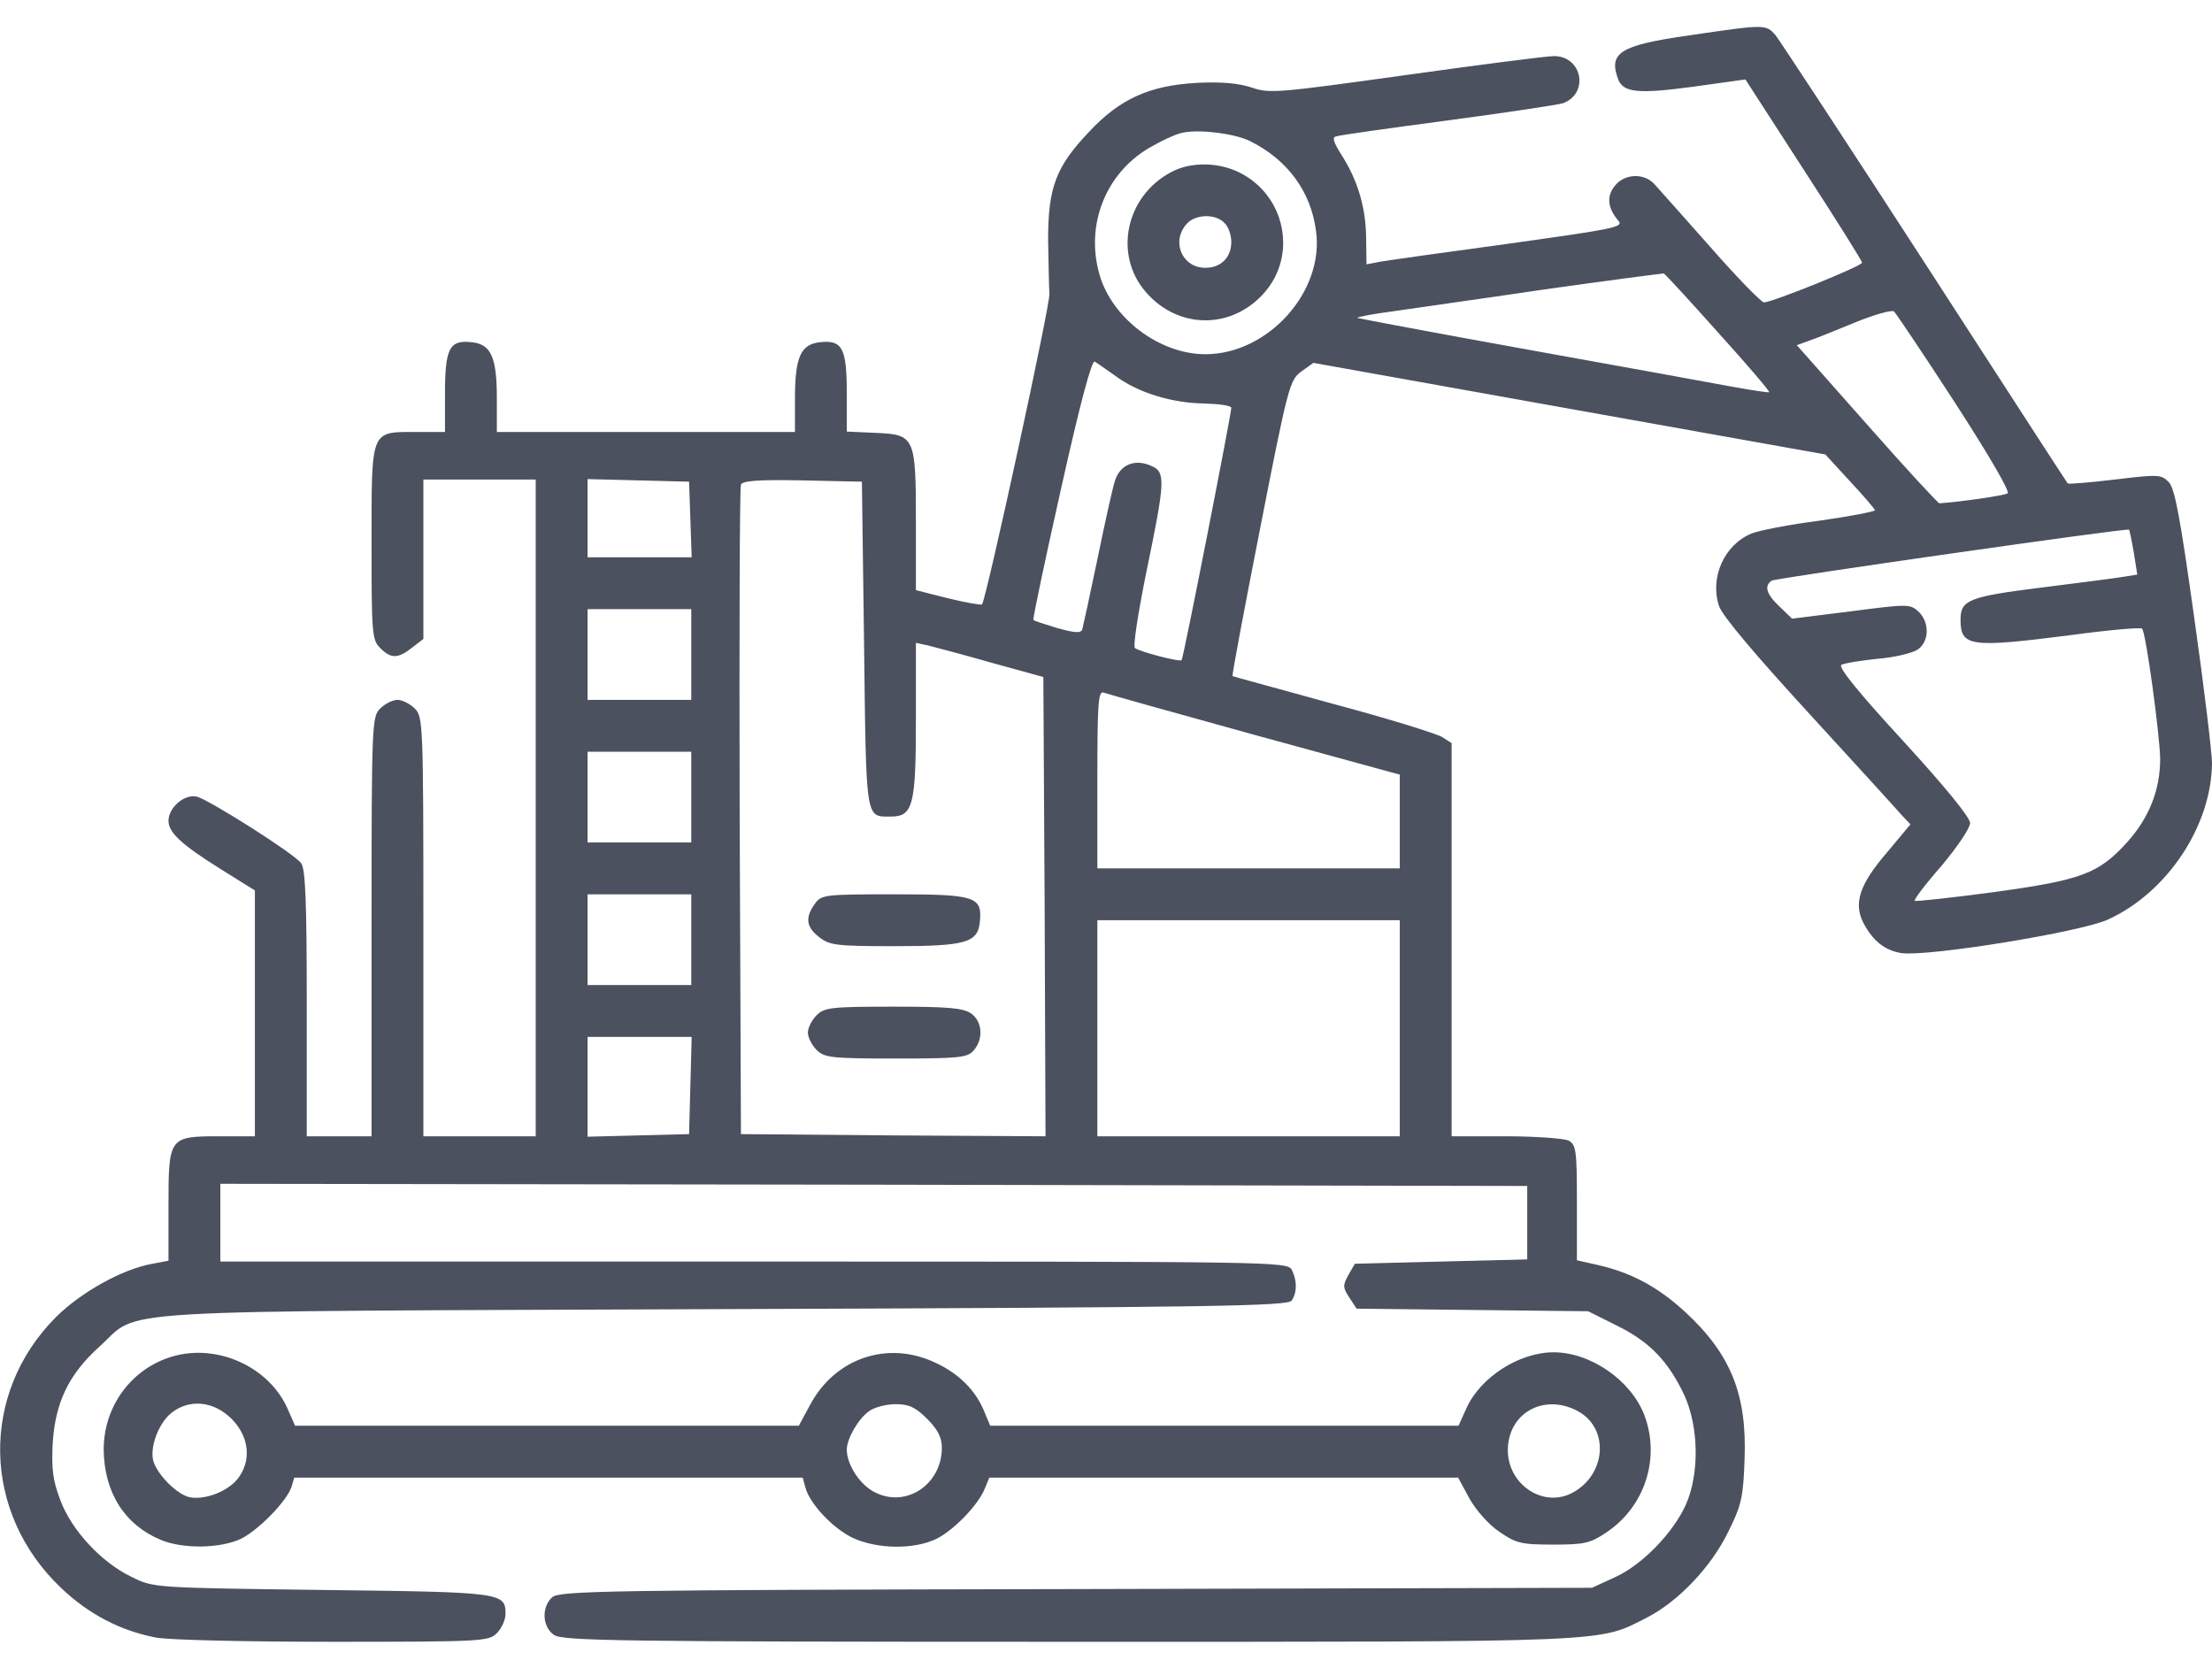 <svg xmlns="http://www.w3.org/2000/svg" width="65" height="49" viewBox="0 0 65 49" fill="none"><path d="M49.639 1.039C47.595 1.331 47.252 1.547 47.557 2.347C47.709 2.715 48.141 2.766 49.74 2.55L51.289 2.334L53.003 4.987C53.943 6.434 54.717 7.666 54.717 7.717C54.717 7.818 52.076 8.885 51.835 8.885C51.759 8.885 51.048 8.161 50.261 7.26C49.474 6.371 48.737 5.546 48.611 5.406C48.306 5.076 47.734 5.101 47.455 5.457C47.201 5.762 47.239 6.117 47.557 6.485C47.722 6.676 47.43 6.726 44.345 7.158C42.466 7.412 40.765 7.653 40.549 7.691L40.155 7.767L40.143 6.955C40.13 6.054 39.876 5.254 39.406 4.53C39.191 4.187 39.14 4.035 39.254 4.01C39.343 3.972 40.816 3.768 42.529 3.54C44.243 3.311 45.767 3.083 45.932 3.032C46.706 2.74 46.49 1.648 45.665 1.648C45.449 1.648 43.481 1.902 41.298 2.207C37.566 2.727 37.299 2.753 36.791 2.575C36.41 2.448 35.915 2.397 35.166 2.435C33.795 2.512 32.919 2.892 32.005 3.87C31.027 4.898 30.799 5.508 30.799 7.044C30.812 7.742 30.824 8.453 30.837 8.631C30.875 8.897 28.983 17.606 28.857 17.759C28.831 17.784 28.387 17.708 27.866 17.581L26.914 17.34V15.359C26.914 12.833 26.889 12.769 25.733 12.719L24.883 12.681V11.563C24.883 10.243 24.756 9.989 24.121 10.053C23.537 10.103 23.36 10.472 23.36 11.703V12.693H18.98H14.6V11.703C14.6 10.472 14.422 10.103 13.838 10.053C13.203 9.989 13.076 10.243 13.076 11.576V12.693H12.213C10.88 12.693 10.918 12.604 10.918 15.969C10.918 18.622 10.931 18.8 11.172 19.041C11.489 19.358 11.693 19.358 12.111 19.028L12.441 18.774V16.426V14.09H14.092H15.742V23.738V33.387H14.092H12.441V27.229C12.441 21.237 12.429 21.059 12.188 20.818C12.048 20.679 11.819 20.564 11.68 20.564C11.54 20.564 11.312 20.679 11.172 20.818C10.931 21.059 10.918 21.237 10.918 27.229V33.387H9.966H9.014V29.477C9.014 26.544 8.976 25.515 8.849 25.363C8.633 25.071 6.157 23.51 5.789 23.408C5.421 23.319 4.951 23.726 4.951 24.119C4.951 24.462 5.332 24.817 6.513 25.554L7.49 26.163V29.768V33.387H6.437C4.964 33.387 4.951 33.412 4.951 35.443V37.043L4.482 37.132C3.606 37.284 2.374 37.97 1.638 38.706C-0.597 40.953 -0.533 44.444 1.79 46.653C2.603 47.428 3.529 47.91 4.57 48.113C4.939 48.189 7.262 48.24 9.788 48.24C14.181 48.24 14.358 48.227 14.6 47.986C14.739 47.847 14.854 47.593 14.854 47.428C14.854 46.793 14.79 46.78 9.471 46.717C4.52 46.653 4.507 46.653 3.872 46.336C2.971 45.904 2.108 44.965 1.777 44.089C1.549 43.492 1.511 43.162 1.549 42.4C1.625 41.207 2.019 40.382 2.92 39.569C4.177 38.439 2.603 38.541 21.303 38.465C35.814 38.414 37.858 38.376 37.959 38.211C38.124 37.957 38.111 37.614 37.959 37.309C37.819 37.068 37.515 37.068 22.153 37.068H6.475V35.926V34.783L25.683 34.809L44.878 34.847V35.926V37.005L42.339 37.068L39.813 37.132L39.622 37.462C39.457 37.767 39.457 37.83 39.648 38.122L39.863 38.452L43.266 38.49L46.668 38.528L47.506 38.947C48.471 39.417 49.029 40.001 49.499 41.004C49.918 41.931 49.944 43.302 49.537 44.216C49.156 45.054 48.242 45.993 47.443 46.349L46.782 46.653L31.624 46.691C17.773 46.717 16.441 46.742 16.225 46.932C15.907 47.224 15.933 47.796 16.276 48.037C16.529 48.215 18.18 48.24 31.421 48.24C47.595 48.24 46.935 48.266 48.395 47.529C49.309 47.059 50.273 46.056 50.781 45.016C51.175 44.228 51.226 43.987 51.264 42.895C51.34 40.991 50.87 39.798 49.525 38.554C48.725 37.817 47.95 37.398 46.96 37.17L46.338 37.03V35.342C46.338 33.793 46.313 33.641 46.097 33.514C45.957 33.45 45.132 33.387 44.256 33.387H42.656V27.61V21.834L42.377 21.656C42.212 21.555 40.777 21.11 39.165 20.679C37.566 20.234 36.233 19.879 36.22 19.866C36.194 19.853 36.563 17.898 37.032 15.512C37.845 11.36 37.896 11.17 38.238 10.916L38.594 10.662L46.109 12.008L53.638 13.353L54.361 14.14C54.755 14.559 55.085 14.953 55.098 14.991C55.098 15.029 54.374 15.169 53.486 15.296C52.584 15.41 51.683 15.588 51.467 15.677C50.667 16.007 50.236 16.972 50.515 17.809C50.604 18.089 51.594 19.257 53.155 20.958C54.526 22.456 55.758 23.802 55.885 23.954L56.139 24.221L55.441 25.058C54.641 25.985 54.463 26.544 54.755 27.115C55.034 27.648 55.39 27.928 55.872 28.004C56.634 28.118 61.179 27.382 61.953 27.014C63.693 26.214 64.987 24.259 65 22.418C65 22.139 64.772 20.222 64.48 18.165C64.061 15.169 63.908 14.356 63.731 14.166C63.502 13.937 63.426 13.937 62.144 14.09C61.407 14.179 60.785 14.229 60.76 14.204C60.734 14.179 58.856 11.271 56.57 7.742C54.285 4.213 52.305 1.204 52.178 1.039C51.886 0.709 51.886 0.709 49.639 1.039ZM36.74 4.149C37.832 4.695 38.518 5.622 38.67 6.777C38.924 8.567 37.261 10.408 35.42 10.408C34.074 10.408 32.678 9.354 32.31 8.072C31.891 6.625 32.475 5.114 33.757 4.352C34.125 4.137 34.582 3.921 34.773 3.895C35.306 3.794 36.309 3.933 36.74 4.149ZM50.489 9.773C51.34 10.713 52.013 11.5 51.987 11.525C51.975 11.538 51.518 11.475 50.959 11.373C50.413 11.271 47.696 10.776 44.941 10.281C42.187 9.786 39.914 9.354 39.889 9.342C39.863 9.316 40.32 9.227 40.904 9.151C41.488 9.062 43.507 8.783 45.386 8.504C47.277 8.237 48.852 8.034 48.89 8.034C48.928 8.047 49.651 8.834 50.489 9.773ZM57.446 11.83C58.424 13.341 59.071 14.445 58.995 14.496C58.894 14.559 57.599 14.75 56.989 14.788C56.951 14.788 55.986 13.747 54.857 12.465L52.8 10.142L53.155 10.014C53.346 9.951 53.968 9.697 54.526 9.469C55.085 9.24 55.593 9.1 55.656 9.151C55.72 9.215 56.532 10.421 57.446 11.83ZM32.792 11.056C33.465 11.551 34.455 11.843 35.382 11.855C35.826 11.868 36.182 11.919 36.182 11.982C36.182 12.16 34.773 19.358 34.722 19.396C34.671 19.46 33.465 19.142 33.351 19.041C33.287 18.99 33.452 17.962 33.694 16.768C34.239 14.14 34.252 13.874 33.846 13.696C33.363 13.468 32.919 13.645 32.767 14.115C32.691 14.344 32.462 15.385 32.246 16.438C32.03 17.479 31.827 18.406 31.802 18.495C31.764 18.609 31.586 18.597 31.078 18.457C30.71 18.343 30.38 18.241 30.367 18.216C30.342 18.19 30.71 16.451 31.18 14.356C31.738 11.855 32.081 10.573 32.17 10.624C32.246 10.675 32.526 10.865 32.792 11.056ZM20.287 15.258L20.325 16.375H18.789H17.266V15.232V14.077L18.764 14.115L20.249 14.153L20.287 15.258ZM25.391 18.952C25.454 24.17 25.429 23.992 26.178 23.992C26.825 23.992 26.914 23.675 26.914 21.161V18.889L27.27 18.965C27.46 19.015 28.298 19.231 29.136 19.473L30.659 19.892L30.697 26.633L30.723 33.387L26.254 33.361L21.773 33.323L21.735 23.865C21.722 18.66 21.735 14.331 21.773 14.242C21.811 14.128 22.255 14.09 23.575 14.115L25.327 14.153L25.391 18.952ZM62.702 16.235L62.804 16.883L62.41 16.946C62.194 16.984 61.103 17.124 59.986 17.264C57.853 17.53 57.611 17.632 57.611 18.203C57.611 19.003 57.878 19.041 60.861 18.66C61.966 18.508 62.905 18.431 62.944 18.47C63.058 18.571 63.464 21.58 63.477 22.291C63.477 23.205 63.159 24.017 62.512 24.741C61.674 25.668 61.179 25.858 58.576 26.214C57.332 26.379 56.291 26.493 56.266 26.468C56.228 26.442 56.583 25.973 57.053 25.439C57.51 24.893 57.891 24.335 57.891 24.183C57.891 24.017 57.167 23.129 55.923 21.77C54.615 20.349 54.006 19.599 54.108 19.536C54.196 19.485 54.679 19.409 55.161 19.358C55.656 19.32 56.177 19.193 56.342 19.092C56.697 18.863 56.71 18.279 56.367 17.962C56.126 17.746 56.05 17.746 54.387 17.962L52.66 18.178L52.292 17.822C51.898 17.454 51.835 17.213 52.064 17.06C52.203 16.984 62.486 15.512 62.563 15.562C62.575 15.575 62.639 15.867 62.702 16.235ZM20.313 19.231V20.564H18.789H17.266V19.231V17.898H18.789H20.313V19.231ZM36.867 21.593L41.133 22.761V24.144V25.515H36.69H32.246V22.9C32.246 20.704 32.272 20.298 32.424 20.349C32.526 20.387 34.519 20.945 36.867 21.593ZM20.313 23.421V24.754H18.789H17.266V23.421V22.088H18.789H20.313V23.421ZM20.313 27.61V28.943H18.789H17.266V27.61V26.277H18.789H20.313V27.61ZM41.133 30.213V33.387H36.69H32.246V30.213V27.039H36.69H41.133V30.213ZM20.287 31.889L20.249 33.323L18.764 33.361L17.266 33.399V31.927V30.467H18.789H20.325L20.287 31.889Z" fill="#4B515E"></path><path d="M34.404 5.063C33.071 5.774 32.716 7.501 33.681 8.593C34.633 9.685 36.207 9.685 37.159 8.593C38.124 7.488 37.769 5.749 36.435 5.076C35.813 4.759 34.976 4.746 34.404 5.063ZM35.978 6.549C36.093 6.65 36.182 6.904 36.182 7.107C36.182 7.564 35.877 7.869 35.42 7.869C34.734 7.869 34.404 7.095 34.874 6.574C35.128 6.295 35.712 6.27 35.978 6.549Z" fill="#4B515E"></path><path d="M23.944 26.557C23.652 26.963 23.69 27.242 24.071 27.534C24.375 27.775 24.578 27.801 26.267 27.801C28.387 27.801 28.73 27.699 28.793 27.09C28.869 26.341 28.666 26.277 26.28 26.277C24.21 26.277 24.134 26.29 23.944 26.557Z" fill="#4B515E"></path><path d="M23.994 29.832C23.855 29.972 23.74 30.2 23.74 30.34C23.74 30.48 23.855 30.708 23.994 30.848C24.223 31.076 24.413 31.102 26.317 31.102C28.171 31.102 28.425 31.076 28.602 30.873C28.907 30.543 28.869 30.01 28.539 29.781C28.311 29.616 27.854 29.578 26.254 29.578C24.413 29.578 24.223 29.604 23.994 29.832Z" fill="#4B515E"></path><path d="M5.053 39.861C3.859 40.217 3.047 41.321 3.047 42.591C3.06 43.848 3.656 44.8 4.723 45.244C5.383 45.523 6.5 45.498 7.097 45.206C7.63 44.927 8.43 44.102 8.569 43.682L8.646 43.416H16.123H23.588L23.664 43.695C23.778 44.165 24.464 44.901 25.048 45.181C25.771 45.523 26.876 45.536 27.536 45.206C28.069 44.927 28.768 44.19 28.945 43.721L29.072 43.416H35.953H42.847L43.177 44.025C43.367 44.368 43.748 44.8 44.053 45.003C44.548 45.346 44.7 45.384 45.64 45.384C46.554 45.384 46.731 45.346 47.201 45.028C48.331 44.279 48.801 42.845 48.318 41.575C47.925 40.559 46.744 39.734 45.652 39.734C44.637 39.734 43.494 40.471 43.088 41.385L42.859 41.892H35.978H29.098L28.933 41.499C28.679 40.852 28.171 40.356 27.485 40.039C26.089 39.379 24.553 39.899 23.816 41.258L23.474 41.892H16.072H8.671L8.442 41.372C7.884 40.141 6.36 39.468 5.053 39.861ZM6.805 41.689C7.325 42.21 7.401 42.921 6.982 43.454C6.678 43.835 5.992 44.089 5.548 43.987C5.18 43.886 4.634 43.34 4.507 42.934C4.393 42.527 4.659 41.816 5.04 41.512C5.573 41.093 6.284 41.169 6.805 41.689ZM27.244 41.689C27.561 42.007 27.676 42.235 27.676 42.54C27.676 43.606 26.648 44.305 25.733 43.86C25.289 43.657 24.883 43.048 24.883 42.591C24.883 42.273 25.226 41.677 25.543 41.461C25.695 41.347 26.051 41.258 26.317 41.258C26.711 41.258 26.901 41.347 27.244 41.689ZM46.338 41.448C47.303 41.943 47.214 43.34 46.185 43.873C45.335 44.305 44.307 43.619 44.307 42.603C44.319 41.524 45.348 40.94 46.338 41.448Z" fill="#4B515E"></path></svg>